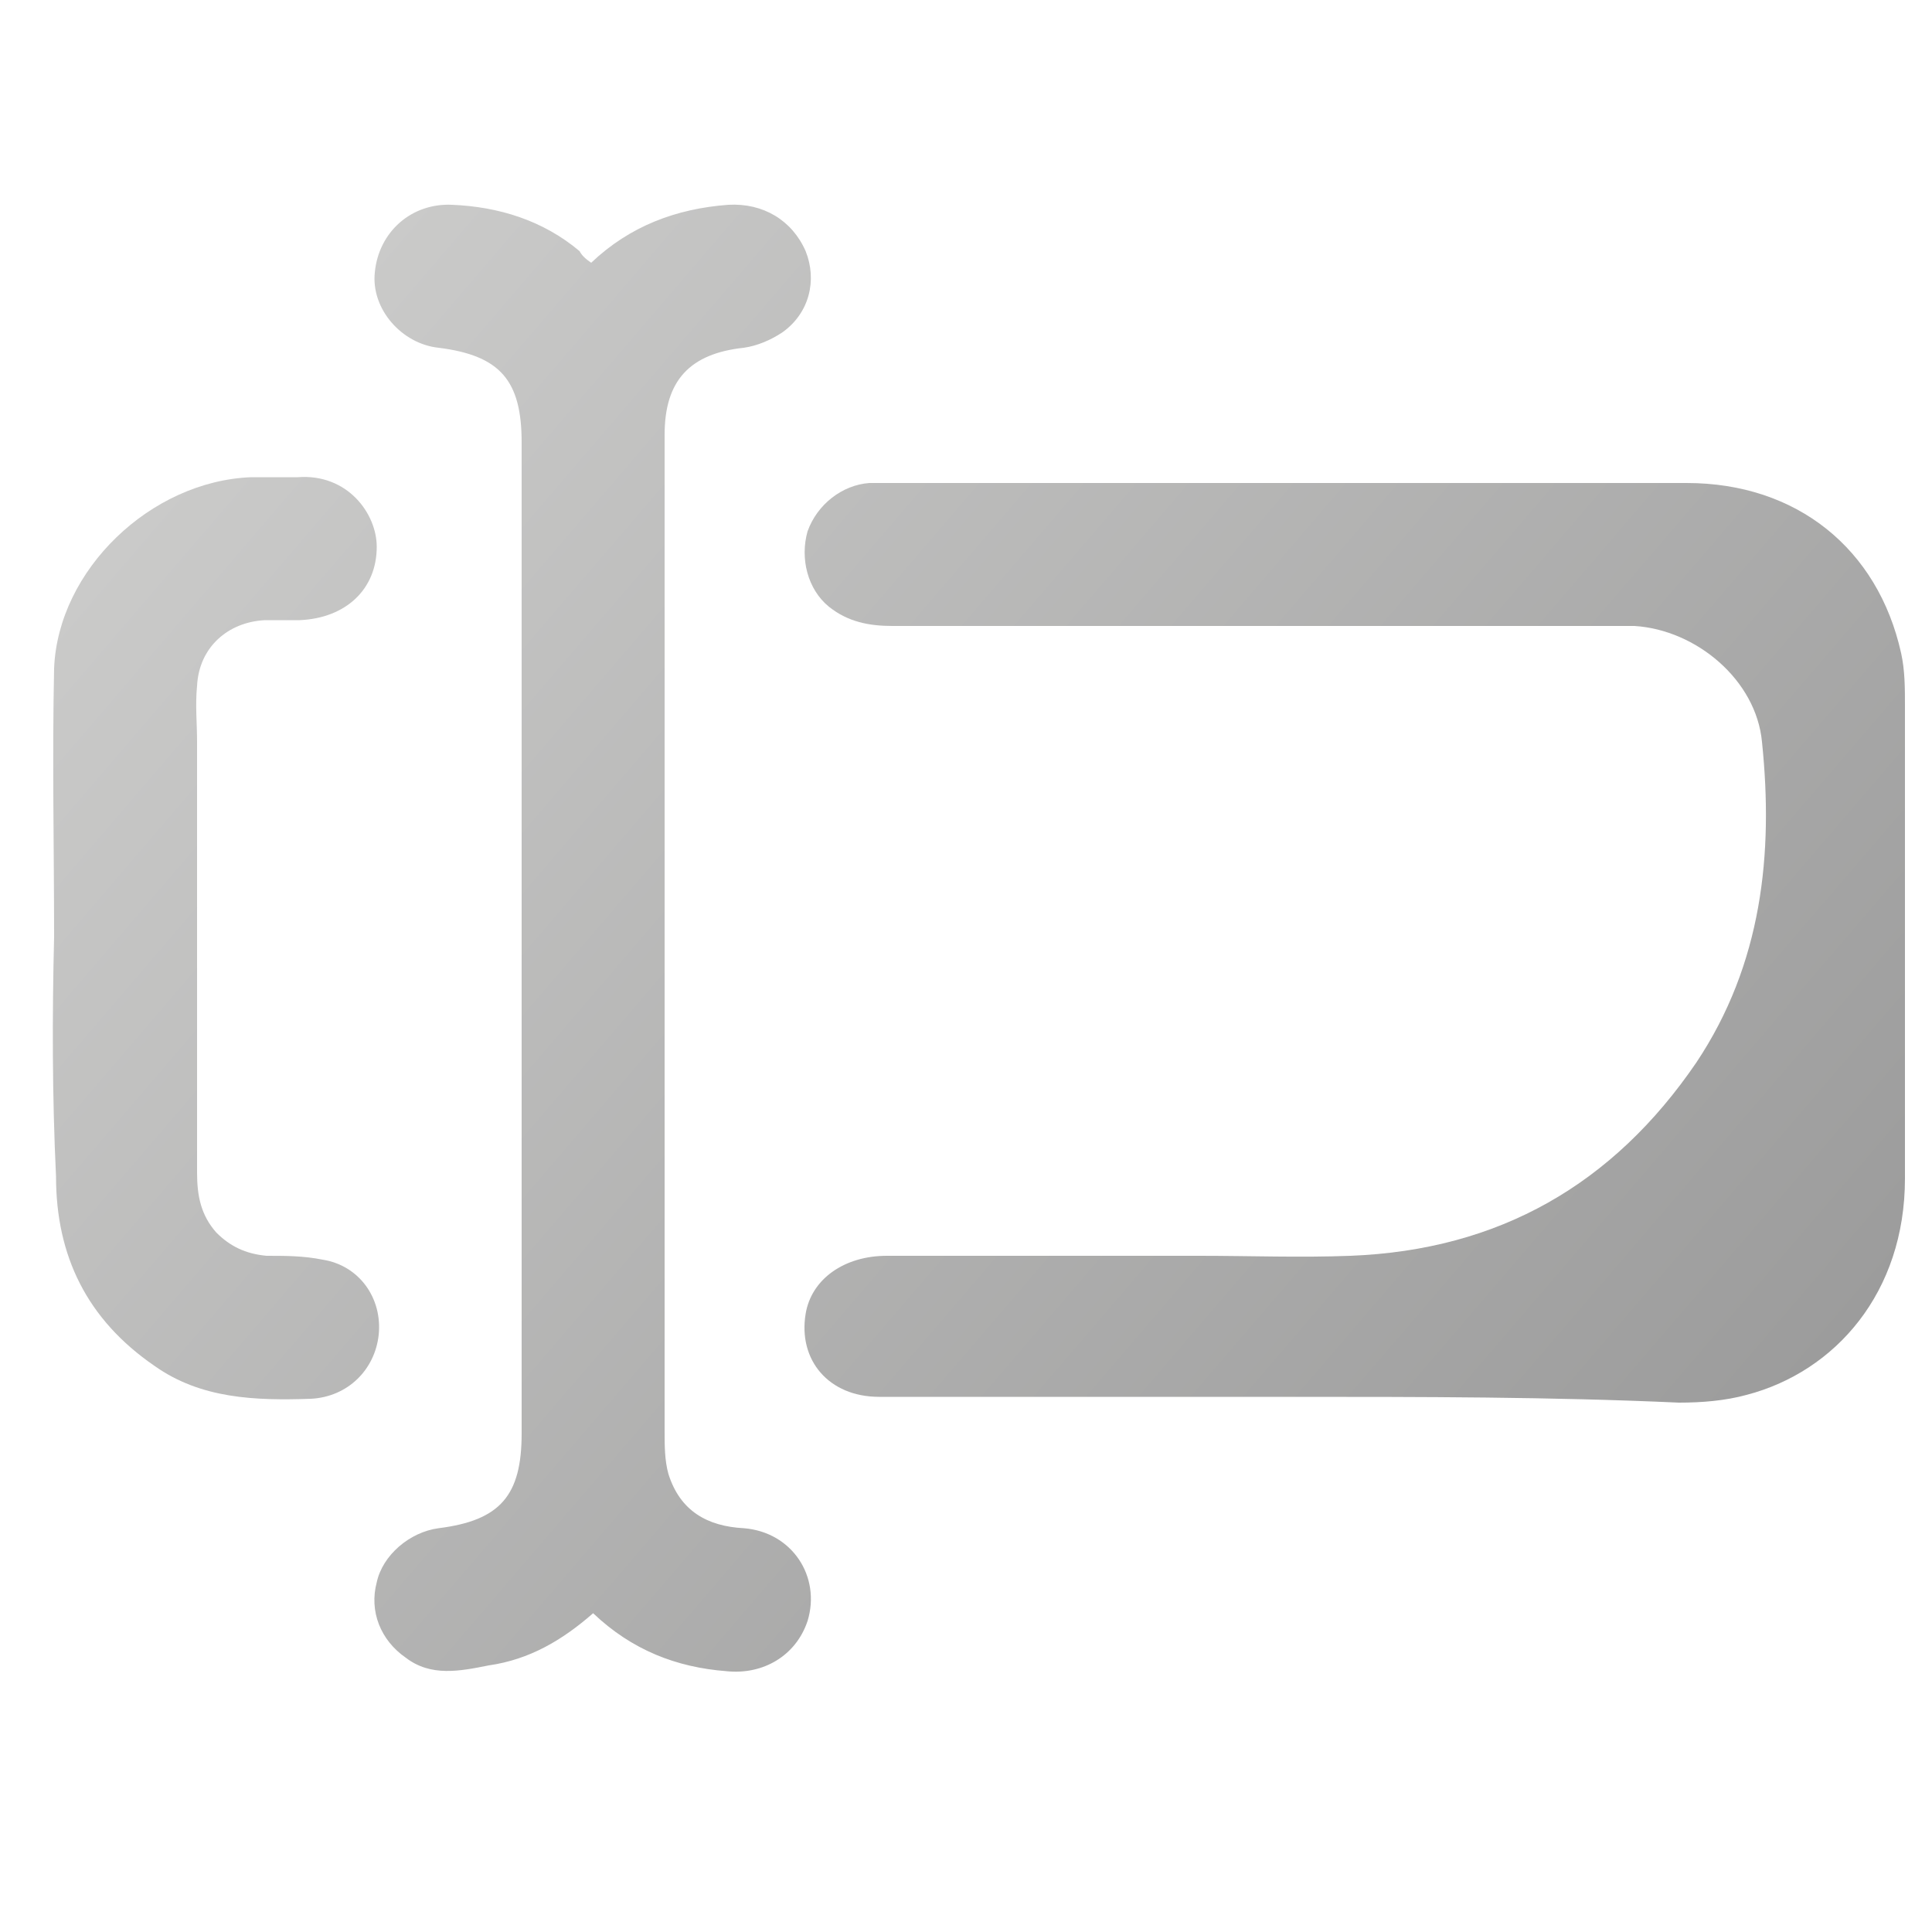 <?xml version="1.0" encoding="utf-8"?>
<!-- Generator: Adobe Illustrator 26.2.0, SVG Export Plug-In . SVG Version: 6.00 Build 0)  -->
<svg version="1.1" xmlns="http://www.w3.org/2000/svg" xmlns:xlink="http://www.w3.org/1999/xlink" x="0px" y="0px"
	 viewBox="0 0 100 100" style="enable-background:new 0 0 100 100;" xml:space="preserve">
<style type="text/css">
	.st0{display:none;}
	.st1{display:inline;fill:#343A40;}
	.st2{fill:url(#SVGID_1_);}
	.st3{fill:url(#SVGID_00000102530657529211051290000015080484131723464616_);}
	.st4{fill:url(#SVGID_00000102521770759740284150000005463239931526998401_);}
	.st5{fill:url(#SVGID_00000111172298305271263390000017884130128805106835_);}
	.st6{fill:url(#SVGID_00000029764111673563900760000007075742176326271656_);}
	.st7{fill:url(#SVGID_00000127745822981192172530000002348288912258563755_);}
	.st8{fill:url(#SVGID_00000152225772452460853820000009126602373956748439_);}
	.st9{fill:url(#SVGID_00000175309862810260258640000003642272407229171096_);}
	.st10{fill:url(#SVGID_00000005950108707899425440000016254403050809657501_);}
	.st11{fill:url(#SVGID_00000176756459691645316210000004301928498689921446_);}
	.st12{fill:url(#SVGID_00000127005453966194114100000015642078653667935140_);}
	.st13{fill:url(#SVGID_00000009588061153518967850000011133609527381363846_);}
	.st14{fill:url(#SVGID_00000020398815314156120250000006347661779680168123_);}
	.st15{fill:url(#SVGID_00000176724051207836079260000001508006700322352294_);}
	.st16{fill:#212528;}
	.st17{fill:url(#SVGID_00000155128106365549671370000005942274658027380155_);}
	.st18{fill:url(#SVGID_00000183246874190328745810000015073399496793636031_);}
	.st19{fill:url(#SVGID_00000078006129777787573050000002845223454795910583_);}
	.st20{fill:url(#SVGID_00000137838941860496246460000010917899274677530035_);}
	.st21{fill:url(#SVGID_00000144322052911892991490000001519006452811061404_);}
	.st22{fill:url(#SVGID_00000153684981493160107350000005592583424686431397_);}
	.st23{fill:url(#SVGID_00000158026513508467661560000010264787217170317229_);}
	.st24{fill:url(#SVGID_00000146458074207168042890000001008911265411601317_);}
	.st25{fill:url(#SVGID_00000028320195642623998530000017511171496293631138_);}
	.st26{fill:url(#SVGID_00000065075231182160575480000000895881917843349147_);}
	.st27{fill:url(#SVGID_00000133492578872793276750000008749867744503468980_);}
	.st28{fill:url(#SVGID_00000009555615951109208600000004656878595619717011_);}
	.st29{fill:url(#SVGID_00000092456571836778660450000001864562413195029682_);}
	.st30{fill:url(#SVGID_00000173123034431991259700000007606563083435819166_);}
	.st31{fill:url(#SVGID_00000030463952879263640350000000081885163640814258_);}
	.st32{fill:url(#SVGID_00000110456472405560537700000015897663057190407097_);}
	.st33{fill:url(#SVGID_00000054263974023477552310000005964382629327235229_);}
	.st34{fill:url(#SVGID_00000157310607810284098400000017081042494845610112_);}
	.st35{fill:url(#SVGID_00000159438512864883691320000016253831336075574145_);}
	.st36{fill:url(#SVGID_00000129175470362883267010000017282530189005531053_);}
	.st37{fill:url(#SVGID_00000097483942343704563170000010197924166536617660_);}
	.st38{fill:url(#SVGID_00000071524798103726752470000014371492881370797456_);}
	.st39{fill:url(#SVGID_00000175292191945191426740000012195950013437027501_);}
	.st40{fill:url(#SVGID_00000098916200609887997640000010114619892434881719_);}
	.st41{fill:url(#SVGID_00000133529965938445096760000012349035994821888954_);}
	.st42{fill:url(#SVGID_00000044157460511085527060000005754890512152187267_);}
	.st43{fill:url(#SVGID_00000054257040057961922750000011395251737058228667_);}
	.st44{fill:url(#SVGID_00000055675021678445519540000000366570567626363325_);}
</style>
<g id="BG" class="st0">
	<rect x="-1503.9" y="-49.6" class="st1" width="16266.7" height="9729.6"/>
</g>
<g id="Layer_1">
	<g>
		<linearGradient id="SVGID_1_" gradientUnits="userSpaceOnUse" x1="19.035" y1="6.621" x2="98.659" y2="74.924">
			<stop  offset="0" style="stop-color:#CCCCCB"/>
			<stop  offset="1" style="stop-color:#999999"/>
		</linearGradient>
		<path class="st2" d="M66.8,72.3c-7.1,0-14.2,0-21.3,0c-2.6,0-4.2-1.9-3.8-4.3c0.3-1.8,2-3,4.2-3c5.4,0,10.8,0,16.2,0
			c2.6,0,5.2,0.1,7.8,0c7.7-0.3,13.6-3.7,17.9-10c3.4-5.1,4-10.8,3.4-16.6c-0.3-3.2-3.4-5.8-6.6-6c-0.5,0-1.1,0-1.6,0
			c-12.3,0-24.6,0-36.8,0c-1.2,0-2.3-0.2-3.3-1c-1.1-0.9-1.5-2.5-1.1-3.9c0.5-1.4,1.8-2.4,3.2-2.5c0.4,0,0.7,0,1.1,0
			c13.7,0,27.5,0,41.2,0c5.7,0,9.9,3.4,11.1,8.8c0.2,0.9,0.2,1.8,0.2,2.8c0,8.1,0,16.2,0,24.4c0,5.9-3.6,10-8.2,11.2
			c-1.1,0.3-2.3,0.4-3.5,0.4C80.3,72.3,73.6,72.3,66.8,72.3z"/>
		
			<linearGradient id="SVGID_00000000222652717373593330000009369651973183955864_" gradientUnits="userSpaceOnUse" x1="3.21" y1="25.069" x2="82.834" y2="93.372">
			<stop  offset="0" style="stop-color:#CCCCCB"/>
			<stop  offset="1" style="stop-color:#999999"/>
		</linearGradient>
		<path style="fill:url(#SVGID_00000000222652717373593330000009369651973183955864_);" d="M30.6,13.6c2-1.9,4.4-2.8,7.1-3
			c1.8-0.1,3.3,0.8,4,2.4c0.6,1.5,0.2,3.2-1.2,4.2c-0.6,0.4-1.3,0.7-2,0.8c-2.8,0.3-4.1,1.7-4.1,4.5c0,3.2,0,6.3,0,9.5
			c0,14,0,28.1,0,42.1c0,0.7,0,1.5,0.2,2.2c0.6,1.9,2,2.7,3.9,2.8c2.5,0.2,4,2.5,3.3,4.8c-0.6,1.8-2.3,2.8-4.2,2.6
			c-2.6-0.2-4.9-1.1-6.9-3c-1.6,1.4-3.3,2.4-5.4,2.7c-1.5,0.3-3,0.6-4.3-0.4c-1.3-0.9-1.9-2.4-1.5-3.9c0.3-1.4,1.7-2.6,3.2-2.8
			c3.2-0.4,4.3-1.7,4.3-4.9c0-17.1,0-34.2,0-51.3c0-3.2-1.1-4.5-4.3-4.9c-1.9-0.2-3.5-2-3.3-3.9c0.2-2.1,1.9-3.6,4-3.5
			c2.4,0.1,4.7,0.8,6.6,2.4C30.1,13.2,30.3,13.4,30.6,13.6z"/>
		
			<linearGradient id="SVGID_00000108989582262060326980000009704487997516334210_" gradientUnits="userSpaceOnUse" x1="-4.071" y1="33.558" x2="75.553" y2="101.86">
			<stop  offset="0" style="stop-color:#CCCCCB"/>
			<stop  offset="1" style="stop-color:#999999"/>
		</linearGradient>
		<path style="fill:url(#SVGID_00000108989582262060326980000009704487997516334210_);" d="M2.8,48.5c0-4.6-0.1-9.2,0-13.9
			c0.2-5.1,5-9.7,10.2-9.9c0.8,0,1.6,0,2.4,0c2.6-0.2,4.1,1.9,4.1,3.6c0,2.2-1.6,3.7-4,3.8c-0.6,0-1.2,0-1.8,0
			c-1.9,0.1-3.4,1.4-3.5,3.4c-0.1,1,0,1.9,0,2.9c0,7.4,0,14.8,0,22.3c0,1.2,0.2,2.2,1,3.1c0.7,0.7,1.5,1.1,2.6,1.2
			c1,0,1.9,0,2.9,0.2c1.9,0.3,3.1,2,2.9,3.9c-0.2,1.8-1.6,3.2-3.5,3.3c-2.9,0.1-5.7,0-8.1-1.7c-3.5-2.4-5.1-5.7-5.1-9.8
			C2.7,56.7,2.7,52.6,2.8,48.5C2.7,48.5,2.7,48.5,2.8,48.5z"/>
	</g>
</g>
</svg>
